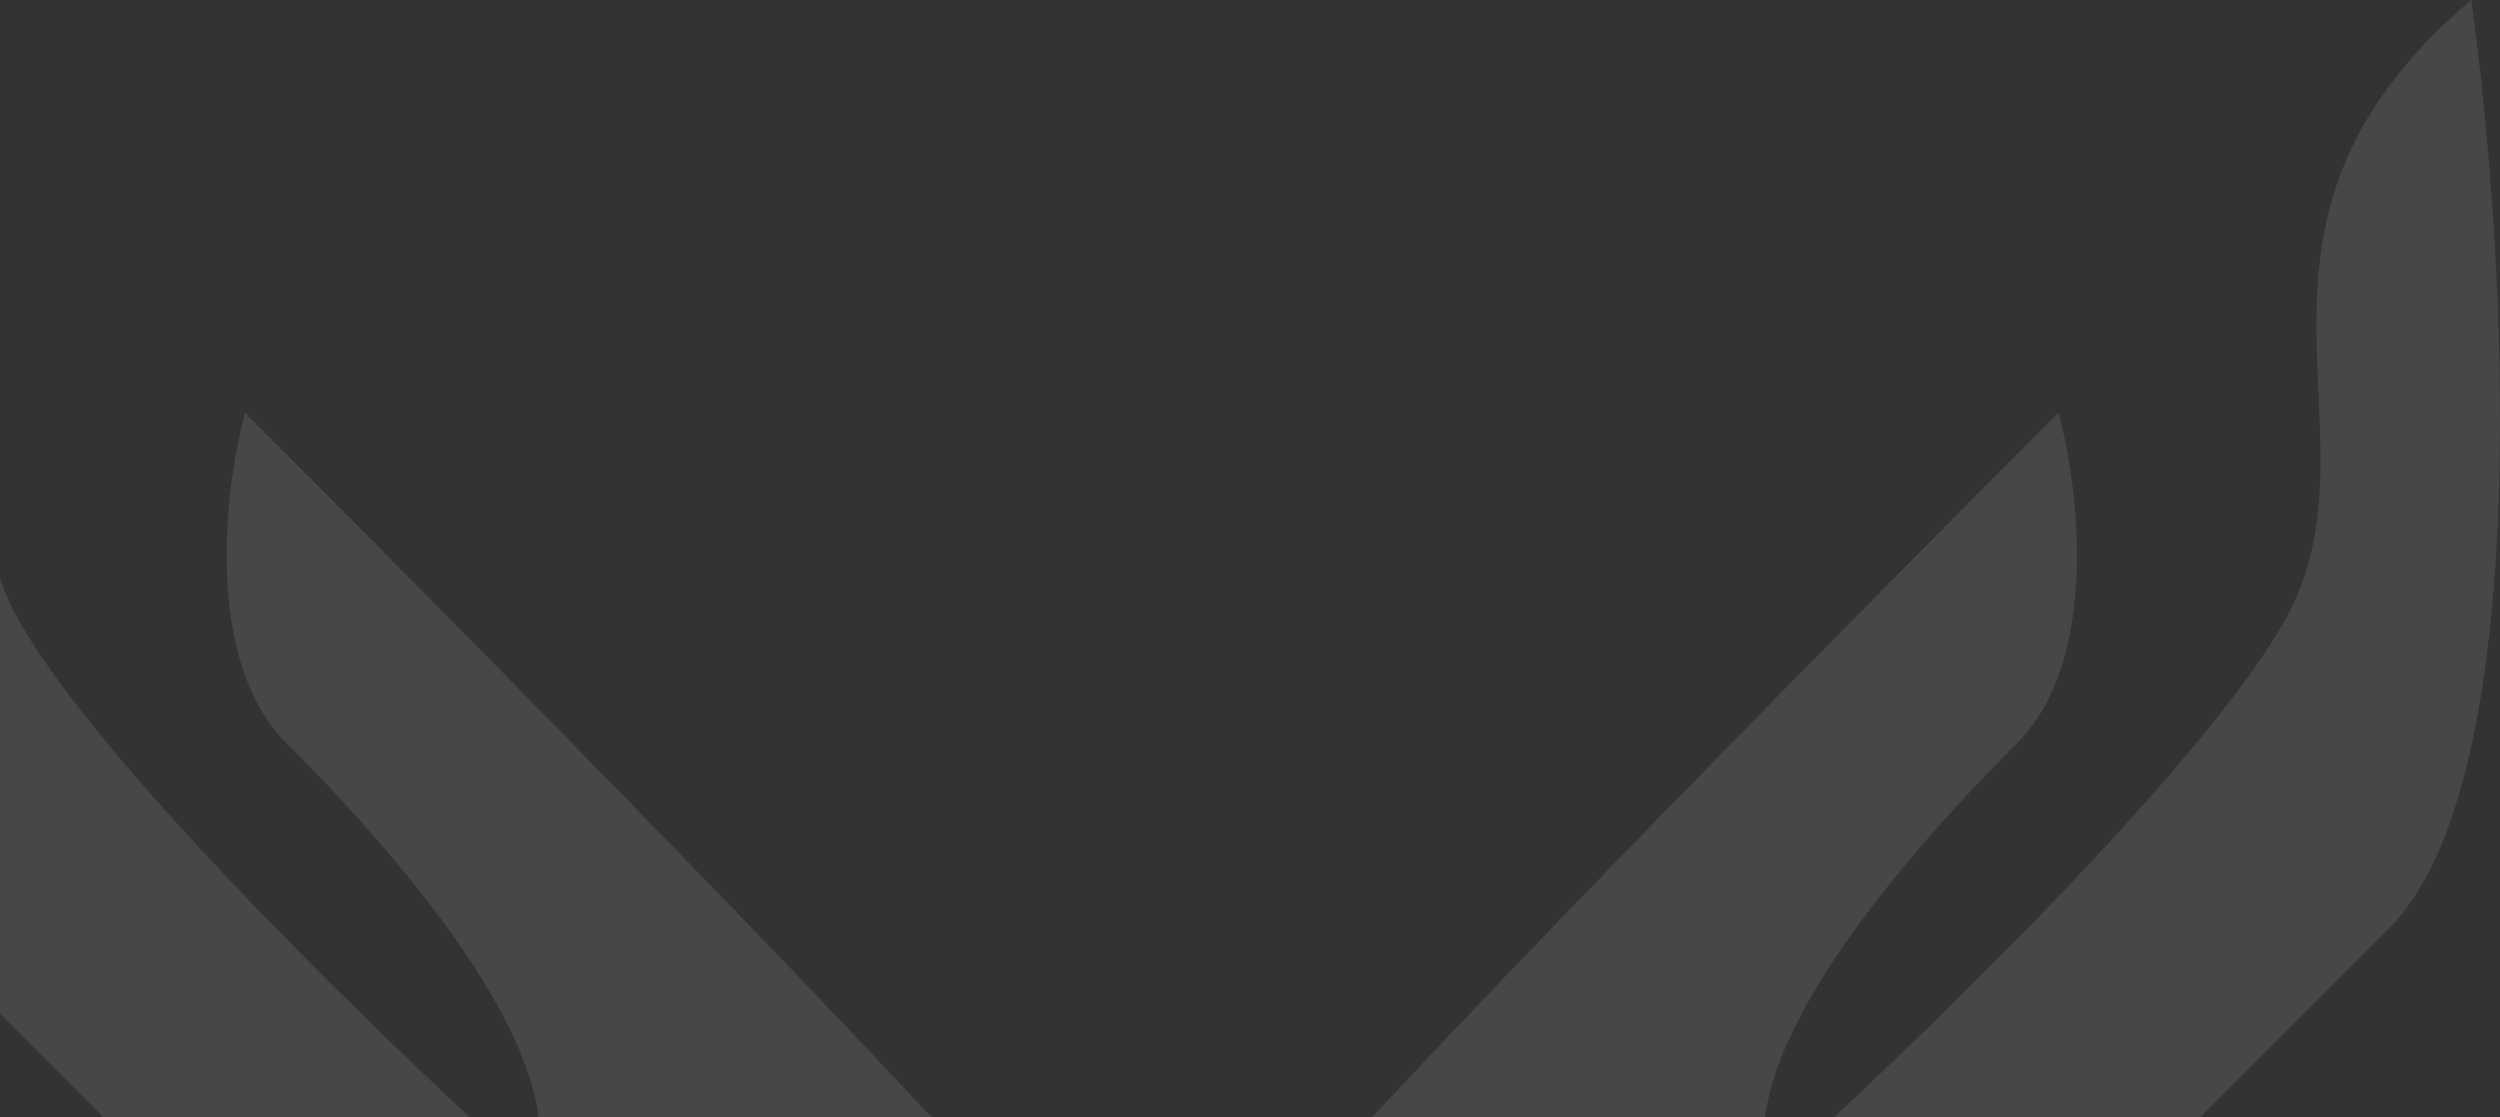 <svg xmlns="http://www.w3.org/2000/svg" width="611" height="273" viewBox="0 0 611 273" fill="none"><rect x="0" y="0" width="611" height="273" fill="#333333" stroke="none"/><g opacity="0.1"><path d="M-20.799 226.988C-57.117 190.67 -49.383 60.53 -40.976 0C24.599 55.486 -20.799 105.928 4.422 151.326C24.599 187.644 96.899 257.253 130.527 287.518C140.615 257.253 95.217 206.812 69.996 181.591C49.82 161.414 54.864 119.379 59.908 100.884C123.801 164.777 253.605 296.598 261.675 312.739C269.746 328.881 268.401 453.977 266.72 514.507L-20.799 226.988Z" fill="white"></path><path d="M583.799 226.988C620.117 190.67 612.383 60.53 603.976 0C538.401 55.486 583.799 105.928 558.578 151.326C538.401 187.644 466.101 257.253 432.473 287.518C422.385 257.253 467.783 206.812 493.004 181.591C513.18 161.414 508.136 119.379 503.092 100.884C439.199 164.777 309.395 296.598 301.325 312.739C293.254 328.881 294.599 453.977 296.28 514.507L583.799 226.988Z" fill="white"></path></g></svg>